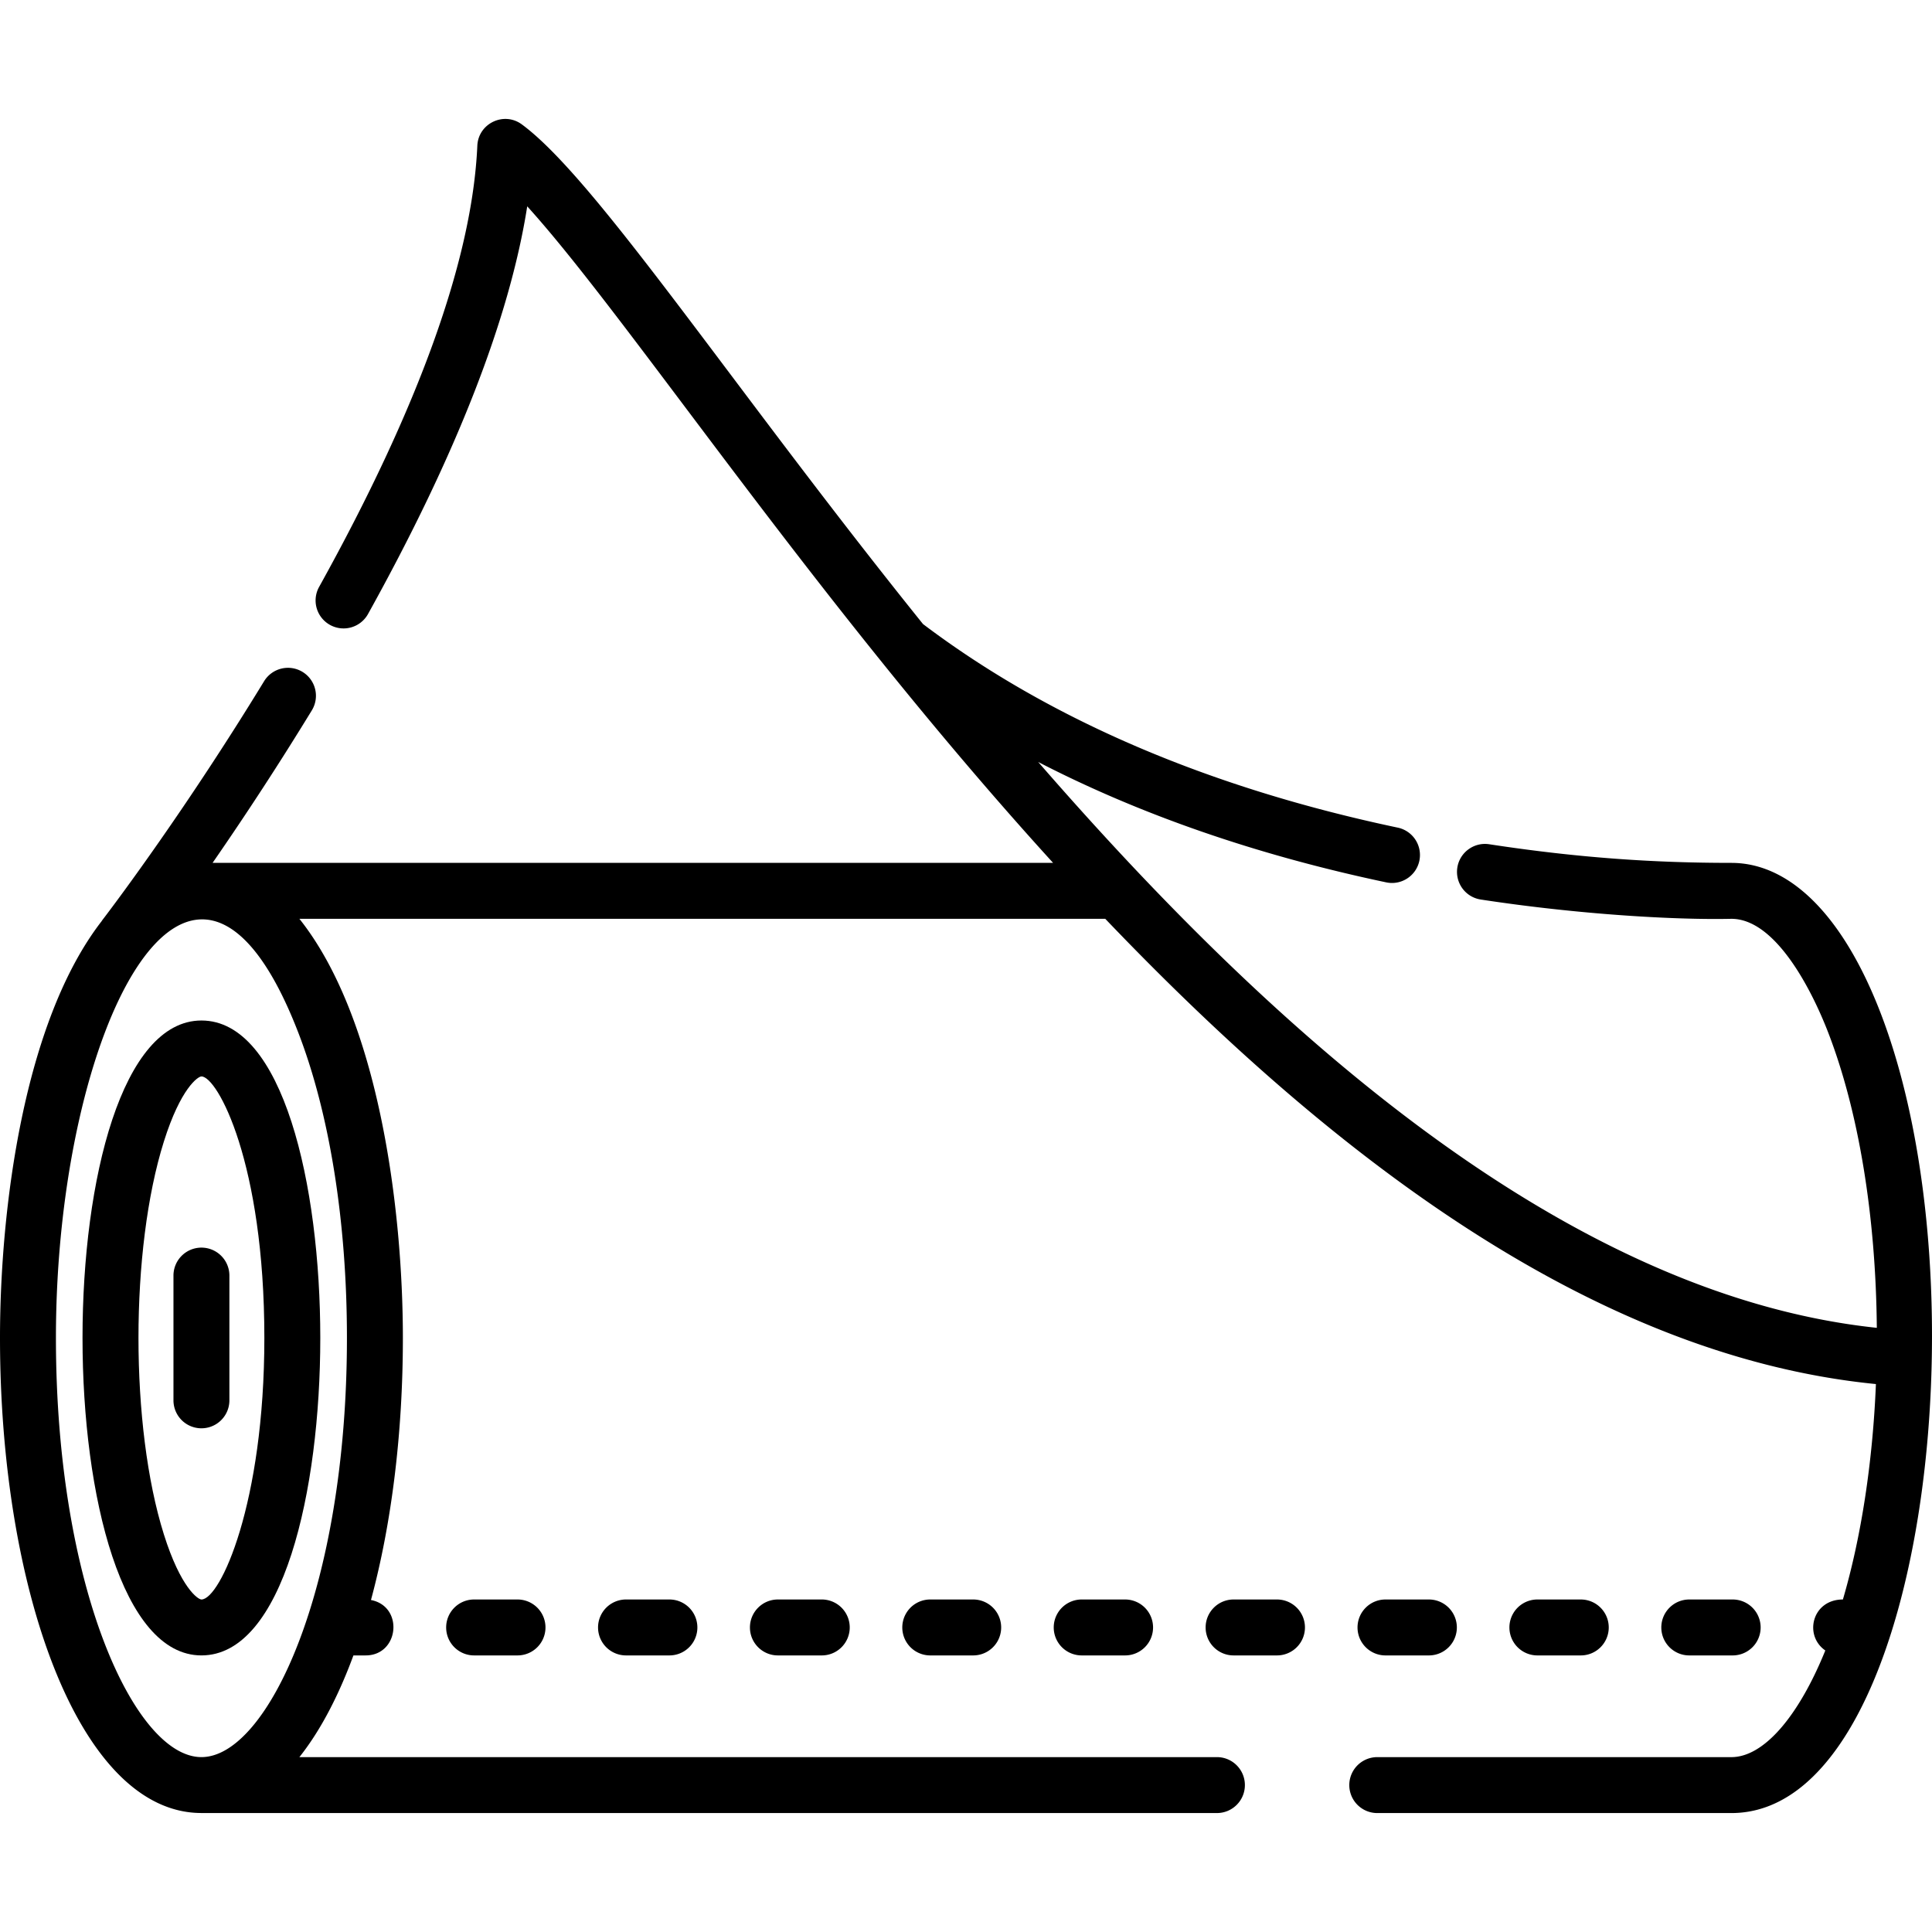 <svg xmlns="http://www.w3.org/2000/svg" version="1.1" xmlns:xlink="http://www.w3.org/1999/xlink" width="512" height="512" x="0" y="0" viewBox="0 0 512 512" style="enable-background:new 0 0 512 512" xml:space="preserve"><g><path d="M53.38 270.445c-42.021 0-42.01 168.257 0 168.257 21.643.001 31.5-43.611 31.5-84.131 0-40.517-9.859-84.126-31.5-84.126zm.001 153.437c-.9-.001-5.501-3.077-9.962-17.282-8.964-28.558-8.96-75.514 0-104.054 4.461-14.203 9.064-17.279 9.962-17.279 4.241 0 16.677 22.88 16.677 69.305-.001 43.884-11.7 69.31-16.677 69.31z" fill="#000000" opacity="1" data-original="#000000"/><path d="M53.381 330.633a7.411 7.411 0 0 0-7.411 7.411v33.06a7.411 7.411 0 1 0 14.822 0v-33.06a7.412 7.412 0 0 0-7.411-7.411zM177.401 423.881h-11.5a7.411 7.411 0 1 0 0 14.822h11.5a7.411 7.411 0 1 0 0-14.822zM137.148 423.881h-11.5c-4.094 0-7.411 3.318-7.411 7.411s3.317 7.411 7.411 7.411h11.5a7.411 7.411 0 1 0 0-14.822zM338.415 423.881h-11.5c-4.094 0-7.411 3.318-7.411 7.411s3.317 7.411 7.411 7.411h11.5a7.41 7.41 0 0 0 7.411-7.411 7.41 7.41 0 0 0-7.411-7.411zM378.67 423.882h-11.501c-4.094 0-7.411 3.318-7.411 7.411s3.317 7.411 7.411 7.411h11.501a7.411 7.411 0 1 0 0-14.822zM257.909 423.881h-11.502a7.412 7.412 0 0 0 0 14.822h11.502a7.411 7.411 0 1 0 0-14.822zM298.163 423.881h-11.502a7.411 7.411 0 1 0 0 14.822h11.501a7.41 7.41 0 0 0 7.411-7.411 7.41 7.41 0 0 0-7.41-7.411zM217.655 423.881h-11.502c-4.094 0-7.411 3.318-7.411 7.411s3.317 7.411 7.411 7.411h11.502a7.412 7.412 0 1 0 0-14.822zM418.922 423.882h-11.5a7.411 7.411 0 1 0 0 14.822h11.5c4.094 0 7.411-3.318 7.411-7.411s-3.317-7.411-7.411-7.411zM459.177 423.882h-11.501c-4.094 0-7.411 3.318-7.411 7.411s3.317 7.411 7.411 7.411h11.501a7.411 7.411 0 1 0 0-14.822z" fill="#000000" opacity="1" data-original="#000000"/><path d="M498.244 268.109c-9.867-25.432-23.864-39.437-39.414-39.437-20.112 0-40.176-1.27-64.18-4.939-4.03-.613-7.825 2.159-8.444 6.205a7.41 7.41 0 0 0 6.206 8.446c26.067 3.984 51.551 5.423 66.192 5.116 11.859-.251 21.505 18.84 25.822 29.967 8.116 20.921 12.691 48.679 12.95 78.423-86.14-9.11-165.629-84.862-222.249-149.959 27.087 13.986 57.948 24.67 92.236 31.905 3.996.85 7.937-1.716 8.781-5.722a7.413 7.413 0 0 0-5.722-8.783c-50.129-10.575-92.445-28.73-125.814-53.949-50.636-62.941-86.53-117.822-106.308-132.41-4.767-3.516-11.541-.271-11.803 5.638-1.322 29.879-15.448 69.249-41.982 117.019a7.411 7.411 0 0 0 12.956 7.196c23.435-42.185 37.599-78.466 42.25-108.145 27.125 29.913 76.131 104.544 139.36 173.99H56.336a851.822 851.822 0 0 0 26.306-40.42 7.413 7.413 0 0 0-2.465-10.187 7.414 7.414 0 0 0-10.188 2.466c-20.327 33.305-38.824 57.99-42.408 62.706l-.003.004-.306.395c-.126.164-.24.334-.35.505C6.276 270.812 0 320.402 0 354.569c0 66.148 20.776 125.674 53.201 125.899.06.001.117.009.177.009h269.119c4.094 0 7.411-3.318 7.411-7.411s-3.317-7.411-7.411-7.411H79.341c6.178-7.768 10.859-17.562 14.322-26.953h3.232c8.903 0 10.17-12.985 1.418-14.683 5.488-20.329 8.454-44.335 8.454-69.45 0-34.094-6.36-84.629-27.423-111.076h213.561c54.733 57.262 125.464 115.526 204.232 123.297-.851 20.699-3.897 40.559-8.749 57.091-8.169 0-10.416 9.542-4.66 13.513-7.16 17.638-16.373 28.263-24.897 28.263h-93.843a7.411 7.411 0 1 0 0 14.822h93.843c51.029 0 67.829-139.121 39.413-212.37zm-406.303 86.46c0 66.179-20.961 111.083-38.56 111.083-17.594 0-38.558-44.883-38.558-111.083 0-82.411 36.236-153.073 64.155-81.102 8.359 21.545 12.963 50.346 12.963 81.102z" fill="#000000" opacity="1" data-original="#000000"/></g></svg>